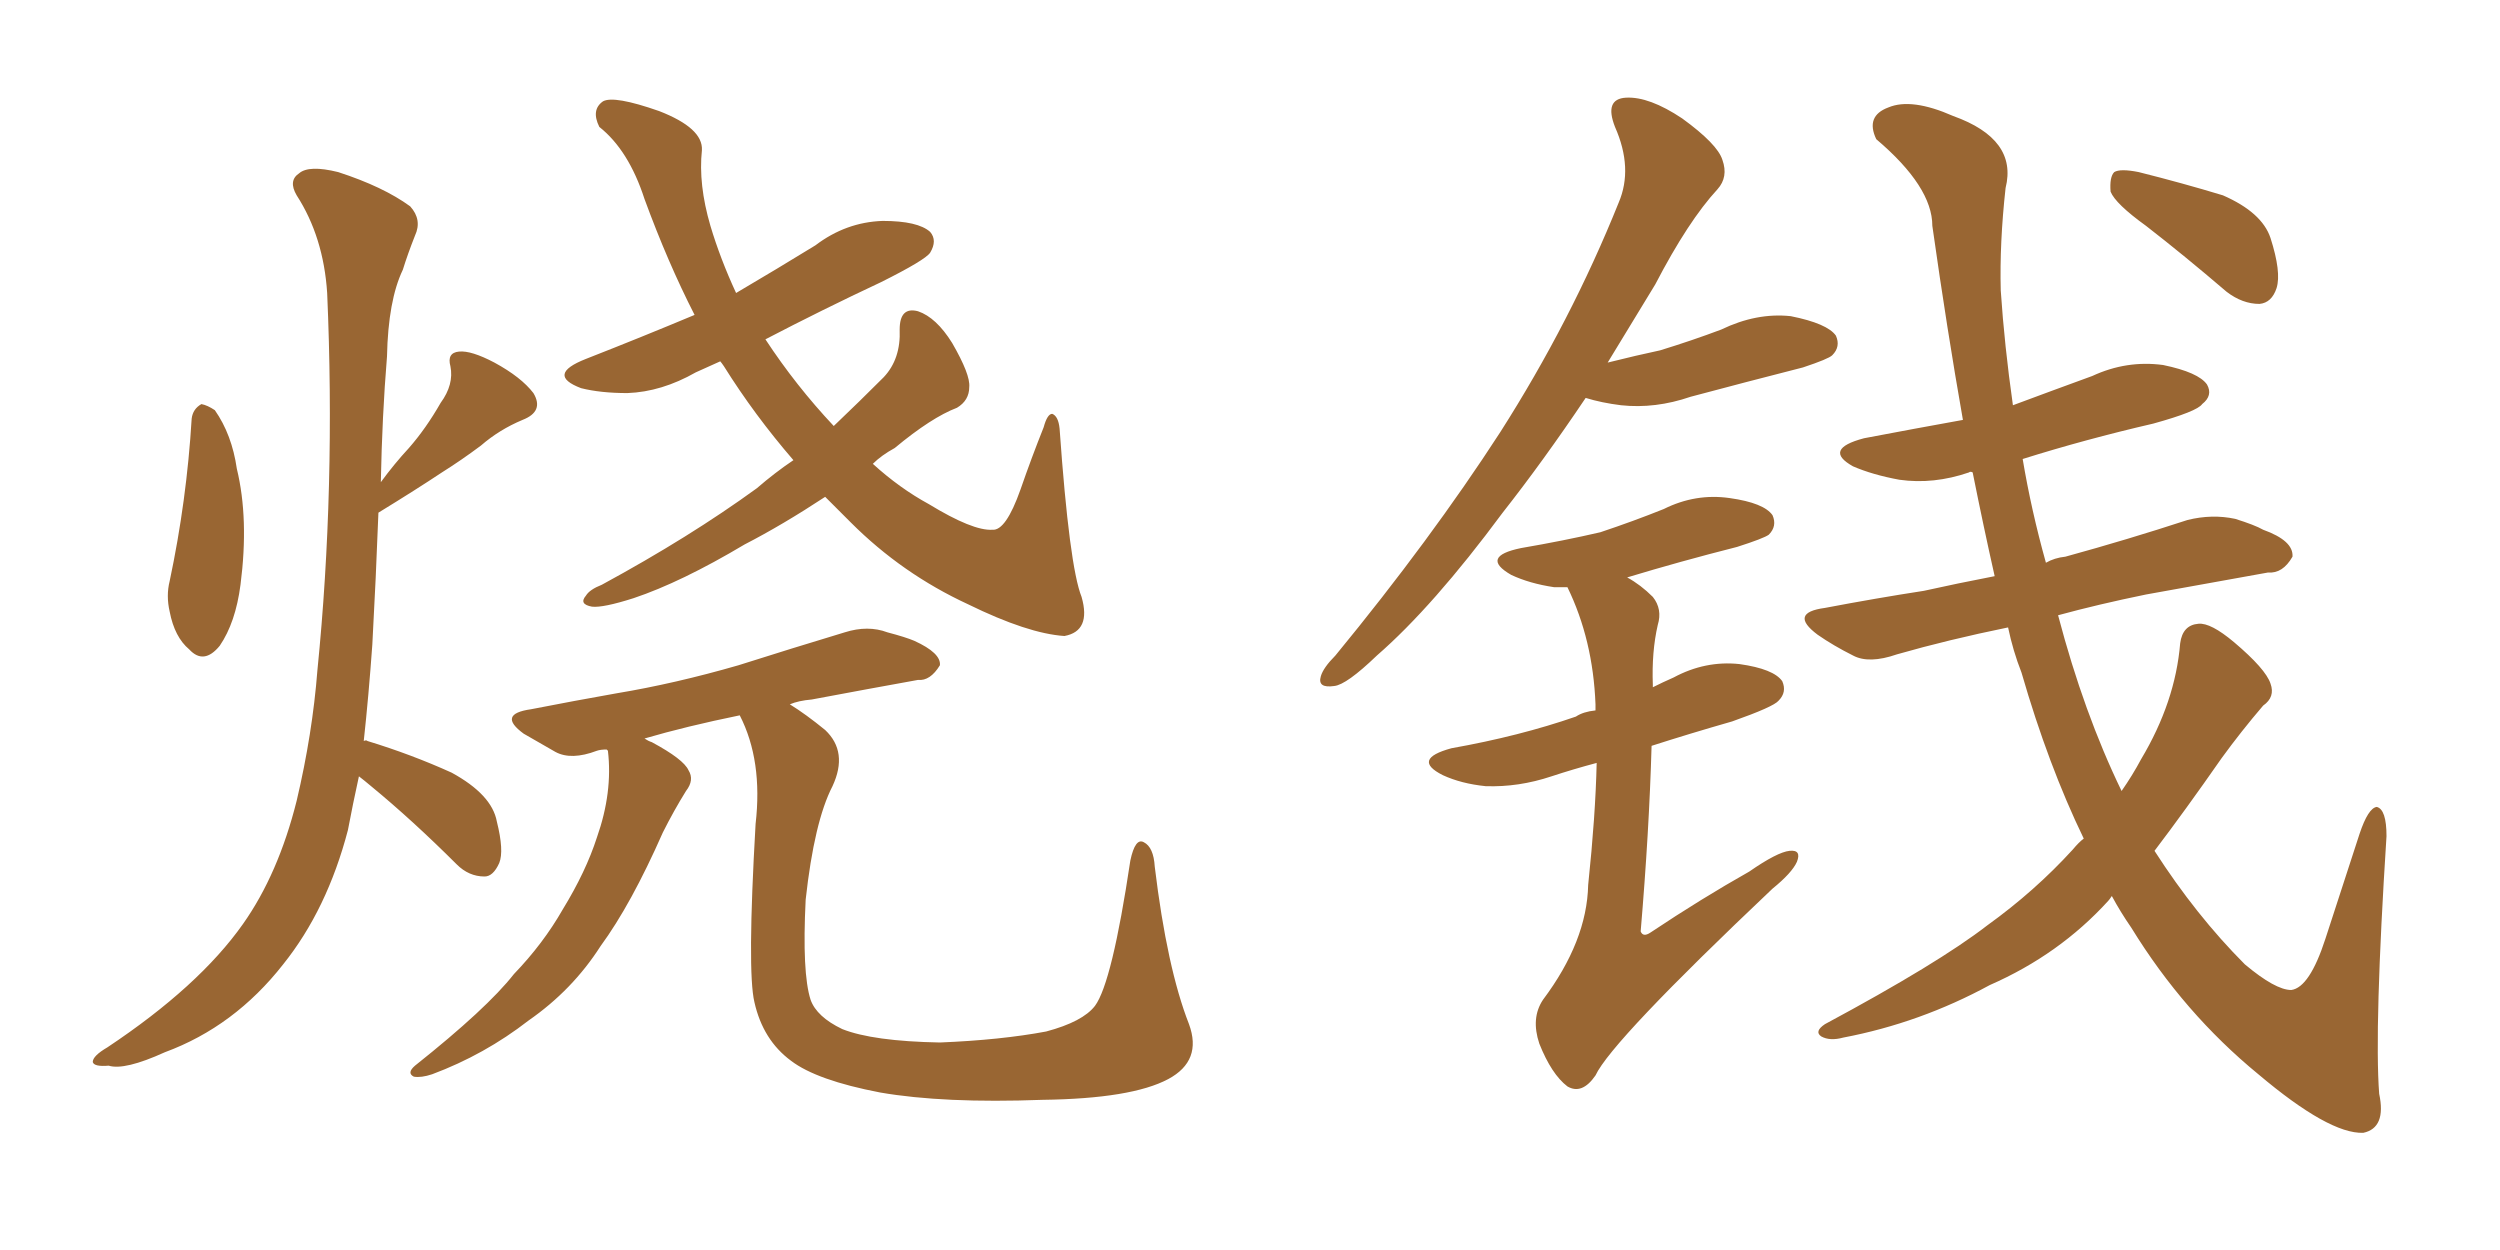 <svg xmlns="http://www.w3.org/2000/svg" xmlns:xlink="http://www.w3.org/1999/xlink" width="300" height="150"><path fill="#996633" padding="10" d="M23.00 50.24L23.00 50.24Q23.14 49.07 24.17 48.49L24.17 48.49Q24.90 48.63 25.78 49.22L25.78 49.22Q27.83 52.15 28.42 56.25L28.42 56.25Q29.88 62.26 28.86 70.17L28.86 70.17Q28.27 74.71 26.37 77.49L26.37 77.49Q24.46 79.83 22.71 77.93L22.71 77.93Q20.95 76.46 20.36 73.39L20.36 73.39Q19.92 71.48 20.36 69.73L20.36 69.73Q22.41 60.06 23.00 50.24ZM43.07 93.16L43.07 93.16Q42.33 96.53 41.75 99.61L41.75 99.61Q39.26 109.13 33.98 115.72L33.98 115.72Q28.13 123.19 19.78 126.27L19.78 126.27Q14.94 128.47 13.04 127.88L13.04 127.88Q11.28 128.03 11.13 127.44L11.13 127.44Q11.13 126.71 12.89 125.68L12.89 125.68Q23.88 118.36 29.15 110.89L29.15 110.89Q33.40 104.88 35.60 96.09L35.60 96.09Q37.50 88.04 38.09 80.42L38.09 80.42Q40.28 58.59 39.26 35.16L39.26 35.16Q38.82 28.42 35.60 23.44L35.60 23.44Q34.57 21.68 35.89 20.80L35.89 20.80Q37.06 19.78 40.58 20.65L40.58 20.65Q46.00 22.41 49.22 24.76L49.22 24.76Q50.68 26.37 49.80 28.27L49.80 28.27Q48.93 30.47 48.34 32.37L48.34 32.37Q46.58 36.04 46.44 42.77L46.44 42.77Q45.85 49.95 45.70 57.86L45.70 57.86Q47.31 55.66 49.07 53.76L49.07 53.76Q51.12 51.42 52.88 48.34L52.88 48.34Q54.49 46.14 54.05 43.95L54.05 43.95Q53.61 42.33 55.08 42.19L55.08 42.19Q56.54 42.04 59.33 43.51L59.33 43.51Q62.55 45.26 64.01 47.17L64.01 47.17Q65.33 49.37 62.70 50.39L62.70 50.39Q59.91 51.56 57.71 53.47L57.71 53.47Q55.37 55.22 53.03 56.69L53.03 56.69Q49.95 58.74 45.41 61.52L45.41 61.52Q45.12 69.29 44.68 77.34L44.68 77.34Q44.24 83.50 43.65 88.92L43.65 88.92Q43.95 88.77 44.09 88.92L44.09 88.92Q49.37 90.53 54.20 92.72L54.20 92.72Q59.03 95.36 59.62 98.58L59.62 98.58Q60.50 102.10 59.91 103.56L59.91 103.56Q59.18 105.18 58.15 105.18L58.15 105.18Q56.25 105.18 54.79 103.71L54.79 103.71Q49.51 98.44 44.53 94.34L44.53 94.34Q43.65 93.60 43.07 93.16ZM99.02 59.62L99.02 59.62Q93.90 62.99 89.36 65.33L89.36 65.33Q81.74 69.87 76.03 71.78L76.03 71.78Q72.36 72.95 71.04 72.80L71.04 72.80Q69.43 72.51 70.31 71.48L70.31 71.48Q70.75 70.75 72.22 70.17L72.22 70.17Q82.76 64.45 90.82 58.59L90.82 58.59Q93.02 56.69 95.21 55.22L95.21 55.22Q90.53 49.80 86.87 43.95L86.87 43.95Q86.57 43.51 86.43 43.36L86.43 43.36Q84.81 44.09 83.50 44.68L83.50 44.68Q79.39 47.02 75.29 47.17L75.29 47.17Q72.07 47.17 69.73 46.58L69.73 46.58Q65.48 44.97 70.31 43.07L70.31 43.07Q77.05 40.43 83.35 37.79L83.35 37.79Q80.13 31.49 77.34 23.88L77.34 23.88Q75.44 18.02 71.92 15.23L71.92 15.23Q70.90 13.18 72.36 12.16L72.36 12.16Q73.68 11.43 79.10 13.33L79.10 13.33Q84.38 15.38 84.23 18.02L84.23 18.02Q83.79 22.12 85.25 27.10L85.25 27.10Q86.43 31.05 88.33 35.16L88.33 35.16Q93.31 32.23 97.85 29.44L97.85 29.44Q101.51 26.66 105.91 26.51L105.91 26.51Q110.16 26.51 111.62 27.83L111.62 27.83Q112.50 28.86 111.62 30.32L111.62 30.32Q111.04 31.20 105.76 33.84L105.76 33.84Q98.58 37.21 91.85 40.72L91.85 40.72Q95.51 46.29 100.05 51.12L100.05 51.12Q103.27 48.05 106.05 45.26L106.05 45.26Q108.11 43.07 107.96 39.55L107.96 39.55Q107.96 36.77 110.16 37.35L110.16 37.35Q112.35 38.09 114.26 41.16L114.26 41.16Q116.46 44.97 116.31 46.44L116.31 46.44Q116.31 48.05 114.84 48.93L114.84 48.93Q111.77 50.10 107.37 53.76L107.37 53.76Q105.76 54.64 104.74 55.66L104.74 55.66Q107.96 58.59 111.47 60.50L111.47 60.50Q116.75 63.72 119.09 63.57L119.09 63.57Q120.70 63.72 122.46 58.74L122.46 58.74Q123.78 54.93 125.24 51.27L125.24 51.27Q125.68 49.66 126.27 49.66L126.27 49.66Q127.00 49.95 127.15 51.42L127.15 51.42Q128.32 67.97 129.79 71.63L129.79 71.63Q130.96 75.73 127.73 76.32L127.73 76.32Q123.34 76.03 116.16 72.51L116.16 72.51Q108.25 68.85 102.10 62.70L102.10 62.70Q100.49 61.08 99.02 59.62ZM94.78 84.52L94.78 84.52L94.78 84.52Q96.68 85.69 99.02 87.60L99.02 87.60Q101.81 90.23 99.90 94.34L99.90 94.34Q97.71 98.58 96.68 107.96L96.68 107.96Q96.24 116.75 97.27 119.97L97.27 119.97Q98.00 122.02 101.07 123.49L101.07 123.49Q104.74 124.95 112.79 125.10L112.79 125.10Q120.12 124.80 125.54 123.78L125.54 123.78Q129.93 122.61 131.40 120.70L131.40 120.70Q133.45 117.92 135.64 103.27L135.64 103.27Q136.23 100.49 137.26 101.07L137.26 101.07Q138.43 101.66 138.57 104.00L138.57 104.00Q140.04 116.16 142.68 122.90L142.68 122.90Q144.29 127.29 140.19 129.49L140.19 129.49Q135.79 131.84 125.10 131.98L125.10 131.98Q113.23 132.42 105.62 131.10L105.62 131.10Q98.00 129.64 94.92 127.29L94.92 127.29Q91.55 124.80 90.53 120.26L90.53 120.26Q89.65 116.60 90.67 98.88L90.67 98.88Q91.55 91.26 88.77 85.84L88.77 85.84Q82.32 87.16 77.34 88.62L77.34 88.62Q77.78 88.92 78.22 89.06L78.22 89.06Q82.03 91.11 82.62 92.43L82.62 92.43Q83.35 93.60 82.32 94.92L82.32 94.92Q80.86 97.27 79.54 99.90L79.54 99.90Q75.73 108.54 72.07 113.53L72.07 113.53Q68.70 118.80 63.43 122.46L63.43 122.46Q58.15 126.56 51.86 128.91L51.86 128.91Q50.54 129.35 49.66 129.20L49.66 129.20Q48.78 128.76 49.80 127.88L49.80 127.88Q58.45 121.00 61.67 116.89L61.67 116.89Q65.19 113.23 67.53 109.13L67.53 109.13Q70.31 104.59 71.63 100.49L71.63 100.49Q73.54 95.07 72.95 90.09L72.95 90.09Q72.80 89.94 72.80 89.94L72.80 89.94Q72.07 89.94 71.63 90.09L71.63 90.09Q68.55 91.26 66.65 90.23L66.65 90.23Q64.60 89.06 62.84 88.04L62.84 88.04Q59.62 85.69 63.72 85.11L63.72 85.11Q68.99 84.08 73.97 83.20L73.97 83.20Q81.01 82.03 88.62 79.83L88.62 79.83Q95.07 77.78 101.37 75.88L101.37 75.88Q104.15 75 106.49 75.88L106.49 75.88Q108.69 76.46 109.72 76.90L109.72 76.90Q112.94 78.37 112.79 79.83L112.79 79.83Q111.62 81.74 110.16 81.59L110.16 81.59Q104.44 82.62 97.41 83.94L97.41 83.94Q95.80 84.08 94.78 84.52ZM190.28 47.75L190.28 47.75Q185.16 55.37 180.32 61.52L180.32 61.52Q171.97 72.80 165.23 78.66L165.23 78.66Q161.57 82.18 160.11 82.32L160.11 82.32Q158.06 82.62 158.50 81.15L158.50 81.15Q158.79 80.13 160.25 78.66L160.25 78.66Q171.68 64.75 180.03 51.86L180.03 51.86Q188.53 38.53 194.24 24.32L194.24 24.32Q196.00 20.21 193.80 15.23L193.80 15.23Q192.48 11.87 195.12 11.72L195.12 11.72Q197.90 11.57 201.86 14.21L201.86 14.21Q206.10 17.29 206.69 19.19L206.69 19.19Q207.42 21.24 206.10 22.71L206.10 22.71Q202.59 26.51 198.63 34.13L198.63 34.13Q195.70 38.96 192.92 43.51L192.92 43.51Q196.44 42.63 199.22 42.04L199.22 42.04Q203.03 40.87 206.54 39.55L206.54 39.55Q210.79 37.50 214.89 37.94L214.89 37.94Q219.29 38.82 220.31 40.28L220.31 40.28Q220.90 41.60 219.87 42.63L219.87 42.63Q219.43 43.07 216.36 44.09L216.36 44.09Q209.47 45.85 202.88 47.61L202.88 47.61Q198.63 49.07 194.53 48.63L194.53 48.63Q192.19 48.34 190.28 47.75ZM191.60 91.55L191.60 91.55Q188.82 92.29 186.18 93.16L186.18 93.16Q182.23 94.48 178.27 94.34L178.27 94.34Q175.34 94.04 173.14 93.02L173.14 93.02Q169.34 91.11 174.17 89.79L174.17 89.79Q182.37 88.33 189.11 85.99L189.11 85.99Q189.99 85.40 191.46 85.25L191.46 85.25Q191.46 84.67 191.46 84.52L191.46 84.52Q191.16 76.76 188.09 70.46L188.09 70.46Q187.06 70.46 186.47 70.46L186.47 70.46Q183.54 70.02 181.35 68.99L181.35 68.99Q177.54 66.80 182.52 65.77L182.52 65.77Q187.65 64.89 192.04 63.87L192.04 63.87Q196.00 62.55 199.66 61.08L199.66 61.08Q203.47 59.18 207.57 59.77L207.57 59.77Q211.67 60.35 212.70 61.82L212.70 61.82Q213.28 63.13 212.26 64.16L212.26 64.16Q211.67 64.60 208.45 65.63L208.45 65.63Q201.56 67.38 195.26 69.29L195.26 69.29Q196.88 70.17 198.34 71.63L198.34 71.63Q199.51 73.10 198.93 75L198.93 75Q198.19 78.22 198.34 82.18L198.34 82.18Q198.34 82.32 198.34 82.47L198.34 82.47Q199.51 81.88 200.83 81.30L200.83 81.30Q204.64 79.25 208.74 79.69L208.74 79.69Q212.84 80.27 213.87 81.74L213.87 81.74Q214.45 83.06 213.43 84.08L213.43 84.08Q212.84 84.81 207.86 86.57L207.86 86.57Q202.73 88.04 198.19 89.50L198.19 89.50Q197.90 99.76 196.88 111.77L196.88 111.77Q197.17 112.50 198.05 111.91L198.05 111.91Q204.20 107.81 209.91 104.59L209.91 104.59Q213.28 102.25 214.75 102.10L214.75 102.10Q216.21 101.95 215.63 103.42L215.63 103.42Q215.04 104.74 212.70 106.64L212.70 106.64Q193.36 124.95 191.46 129.05L191.46 129.05Q189.84 131.40 188.09 130.37L188.09 130.37Q186.18 128.91 184.72 125.24L184.72 125.24Q183.69 122.17 185.16 119.97L185.16 119.97Q190.43 112.94 190.58 106.20L190.58 106.20Q191.46 97.85 191.60 91.55ZM250.05 100.63L250.05 100.63Q245.80 91.85 242.58 80.71L242.58 80.71Q241.55 78.08 240.97 75.29L240.97 75.29Q233.79 76.76 227.64 78.52L227.64 78.52Q224.27 79.69 222.36 78.66L222.36 78.66Q220.02 77.49 218.12 76.17L218.12 76.17Q214.60 73.54 218.99 72.95L218.99 72.95Q225.15 71.78 230.86 70.90L230.86 70.90Q234.81 70.02 239.36 69.14L239.36 69.14Q238.04 63.28 236.72 56.69L236.72 56.69Q236.43 56.54 236.28 56.69L236.28 56.69Q232.03 58.15 227.93 57.57L227.93 57.57Q224.71 56.98 222.36 55.96L222.36 55.96Q218.70 53.91 223.68 52.59L223.68 52.59Q229.83 51.42 235.55 50.39L235.55 50.39Q233.64 39.55 231.88 27.10L231.88 27.10Q231.88 22.41 225.15 16.70L225.15 16.70Q223.83 13.92 226.61 12.89L226.61 12.89Q229.39 11.72 234.38 13.92L234.38 13.92Q242.14 16.70 240.67 22.56L240.67 22.56Q239.94 29.15 240.09 34.86L240.09 34.86Q240.53 41.46 241.55 48.63L241.55 48.63Q246.24 46.88 251.07 45.12L251.07 45.12Q255.18 43.21 259.57 43.80L259.57 43.80Q263.82 44.68 264.84 46.14L264.84 46.14Q265.58 47.46 264.26 48.49L264.26 48.49Q263.67 49.37 258.40 50.83L258.40 50.83Q250.20 52.73 242.72 55.08L242.72 55.08Q243.75 61.23 245.51 67.53L245.51 67.53Q246.53 66.94 247.85 66.80L247.85 66.80Q255.32 64.75 262.50 62.40L262.50 62.40Q265.43 61.67 268.21 62.26L268.21 62.26Q270.56 62.99 271.58 63.57L271.58 63.57Q275.24 64.89 275.10 66.80L275.10 66.80Q273.93 68.85 272.17 68.70L272.17 68.70Q265.58 69.87 257.52 71.34L257.52 71.34Q251.81 72.51 246.97 73.83L246.97 73.83Q250.05 85.55 254.59 94.92L254.59 94.92Q255.91 93.02 256.93 91.11L256.93 91.11Q261.04 84.23 261.62 77.20L261.62 77.20Q261.91 75 263.82 74.85L263.82 74.85Q265.28 74.71 268.07 77.05L268.07 77.05Q271.88 80.27 272.46 82.03L272.46 82.03Q273.05 83.64 271.58 84.67L271.58 84.67Q268.95 87.74 266.60 90.97L266.60 90.97Q262.21 97.27 258.54 102.10L258.54 102.10Q263.53 109.86 269.38 115.72L269.38 115.72Q273.05 118.80 274.95 118.80L274.95 118.80Q277.15 118.51 279.05 112.65L279.05 112.65Q280.96 106.79 283.15 100.05L283.15 100.05Q284.18 96.97 285.21 96.83L285.21 96.83Q286.38 97.12 286.38 100.34L286.38 100.34Q284.91 123.34 285.50 131.25L285.50 131.25Q286.38 135.35 283.59 135.94L283.59 135.94Q279.49 136.08 271.00 128.91L271.00 128.91Q262.06 121.58 255.76 111.33L255.76 111.33Q254.44 109.42 253.42 107.52L253.42 107.52Q253.13 107.96 252.98 108.11L252.98 108.11Q247.12 114.55 238.77 118.21L238.77 118.21Q230.42 122.75 221.19 124.51L221.19 124.51Q219.58 124.95 218.55 124.37L218.55 124.37Q217.68 123.78 218.99 122.90L218.99 122.90Q232.62 115.58 238.48 111.04L238.48 111.04Q244.19 106.93 248.73 101.95L248.73 101.95Q249.46 101.07 250.05 100.63ZM257.52 27.10L257.52 27.10L257.52 27.10Q253.86 24.46 253.27 23.00L253.27 23.00Q253.13 21.24 253.71 20.65L253.71 20.65Q254.44 20.21 256.64 20.65L256.64 20.65Q261.91 21.97 266.75 23.44L266.75 23.44Q271.44 25.49 272.46 28.56L272.46 28.56Q273.78 32.67 273.19 34.57L273.19 34.57Q272.61 36.33 271.14 36.47L271.14 36.47Q269.09 36.47 267.19 35.01L267.19 35.01Q262.06 30.62 257.52 27.10Z"/></svg>
